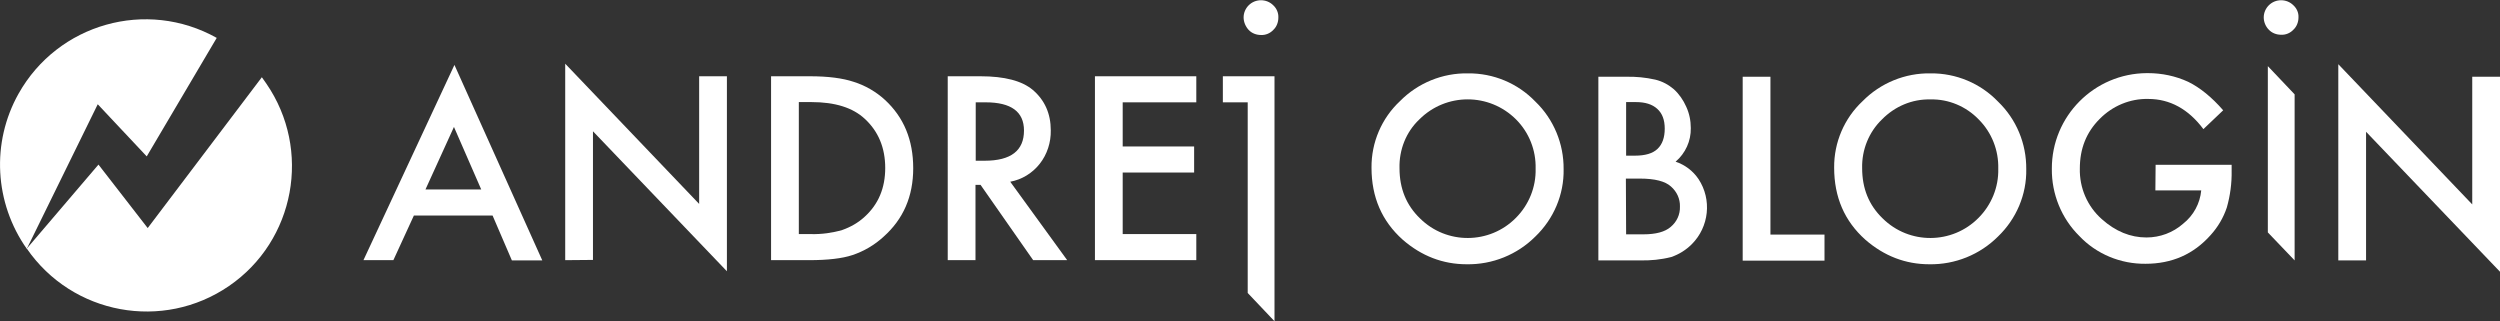 <?xml version="1.0" encoding="utf-8"?>
<!-- Generator: Adobe Illustrator 23.0.1, SVG Export Plug-In . SVG Version: 6.00 Build 0)  -->
<svg version="1.0" id="Ebene_1" xmlns="http://www.w3.org/2000/svg" xmlns:xlink="http://www.w3.org/1999/xlink" x="0px" y="0px"
	 viewBox="0 0 1035.9 133.1" style="enable-background:new 0 0 1035.9 133.1;" xml:space="preserve">
<rect x="0" y="0" width="1035.9" height="133.1" fill="#333333" stroke="none"/>
<style type="text/css">
	.st0{fill:#FFFFFF;}
</style>
<title>logo2Element 3logo</title>
<g>
	<g id="Ebene_1-2">
		<path class="st0" d="M61.2,94.5L40.8,68.2l-29.7,34.8c18.9,27.4,56.4,34.3,83.8,15.5s34.3-56.4,15.5-83.8
			c-0.6-0.9-1.3-1.8-1.9-2.7L61.2,94.5z"/>
		<path class="st0" d="M40.5,43.2l20.3,21.6l29-49.1C60.7-0.6,24,9.8,7.7,38.8c-11.4,20.3-10,45.3,3.4,64.3L40.5,43.2z"/>
		<path class="st0" d="M204.1,89.3h-32.6l-8.5,18.5h-12.4l37.7-80.9l36.4,81h-12.6L204.1,89.3z M199.4,78.5l-11.3-25.9l-11.8,25.9
			H199.4z"/>
		<path class="st0" d="M234.2,107.8V26.4l55.5,58.1V31.6h11.5v80.8l-55.5-58v53.3L234.2,107.8z"/>
		<path class="st0" d="M319.5,107.8V31.6h16c7.7,0,13.7,0.8,18.2,2.3c4.8,1.5,9.3,4.1,13,7.5c7.8,7.2,11.7,16.6,11.7,28.3
			s-4.1,21.1-12.3,28.4c-3.7,3.4-8.1,6-12.9,7.6c-4.2,1.4-10.2,2.1-17.9,2.1L319.5,107.8z M331,97h5.2c4.3,0.1,8.7-0.5,12.8-1.7
			c3.4-1.2,6.6-3,9.3-5.5c5.7-5.2,8.5-11.9,8.5-20.2s-2.8-15.1-8.4-20.3c-5-4.7-12.4-7-22.2-7H331V97z"/>
		<path class="st0" d="M418.6,75.3l23.6,32.5h-14.1l-21.8-31.2h-2.1v31.2h-11.5V31.6h13.5c10.1,0,17.3,1.9,21.8,5.7
			c4.9,4.2,7.4,9.8,7.4,16.7c0.1,5-1.5,10-4.6,13.9C427.8,71.7,423.5,74.4,418.6,75.3z M404.3,66.6h3.7c10.9,0,16.3-4.2,16.3-12.5
			c0-7.8-5.3-11.7-15.9-11.7h-4.1L404.3,66.6z"/>
		<path class="st0" d="M495.7,42.4h-30.5v18.3h29.6v10.8h-29.6V97h30.5v10.8h-42V31.6h42V42.4z"/>
		<polygon class="st0" points="528.1,31.6 528.1,133.1 517,121.4 517,42.4 506.7,42.4 506.7,31.6 		"/>
		<path class="st0" d="M568.3,69.5c-0.1-10.5,4.2-20.5,11.8-27.6c7.4-7.5,17.6-11.7,28.2-11.5c10.5-0.1,20.6,4.1,27.9,11.7
			c7.6,7.3,11.8,17.5,11.7,28c0.2,10.5-4.1,20.6-11.7,27.9c-7.5,7.5-17.8,11.7-28.5,11.5c-9.8,0-18.7-3.4-26.5-10.2
			C572.6,91.6,568.3,81.7,568.3,69.5z M579.9,69.7c0,8.4,2.8,15.3,8.5,20.8c11,10.9,28.8,10.8,39.7-0.2c5.4-5.4,8.4-12.8,8.2-20.4
			c0.2-7.6-2.7-15-8.1-20.4c-11.1-11.1-29-11.1-40.1,0C582.6,54.7,579.7,62.1,579.9,69.7L579.9,69.7z"/>
		<path class="st0" d="M662.3,107.9V31.8h11.4c4.1-0.1,8.2,0.3,12.2,1.2c2.9,0.7,5.5,2.1,7.7,4c2.2,2,3.9,4.5,5.1,7.2
			c1.3,2.8,1.9,5.8,1.9,8.9c0.1,5.3-2.2,10.4-6.3,13.9c3.9,1.3,7.2,3.8,9.5,7.2c5.6,8.5,4.4,19.8-2.8,27c-2.4,2.4-5.3,4.2-8.5,5.3
			c-4.3,1.1-8.6,1.5-13,1.4L662.3,107.9z M673.8,64.5h3.6c4.3,0,7.4-0.9,9.4-2.8s3-4.7,3-8.4c0-3.6-1-6.3-3.1-8.2s-5-2.8-8.9-2.8h-4
			L673.8,64.5z M673.8,97.1h7.1c5.2,0,9-1,11.4-3.1c2.5-2.1,3.9-5.1,3.8-8.4c0.1-3.2-1.3-6.2-3.7-8.3c-2.4-2.2-6.7-3.3-12.9-3.3
			h-5.8L673.8,97.1z"/>
		<path class="st0" d="M733.6,31.8v65.4H756v10.8h-33.9V31.8H733.6z"/>
		<path class="st0" d="M760,69.5c-0.1-10.5,4.2-20.5,11.8-27.6c7.4-7.5,17.6-11.7,28.2-11.5c10.5-0.1,20.6,4.1,27.9,11.7
			c7.6,7.3,11.8,17.4,11.7,28c0.2,10.5-4.1,20.6-11.7,27.9c-7.5,7.5-17.8,11.7-28.5,11.5c-9.8,0-18.7-3.4-26.5-10.2
			C764.3,91.6,760,81.7,760,69.5z M771.6,69.7c0,8.4,2.8,15.3,8.5,20.8c11,10.9,28.8,10.8,39.7-0.2c5.4-5.4,8.4-12.8,8.2-20.4
			c0.2-7.6-2.7-15-8.1-20.4c-5.2-5.4-12.5-8.5-20-8.3c-7.6-0.2-14.8,2.9-20.1,8.3C774.4,54.7,771.4,62.1,771.6,69.7L771.6,69.7z"/>
		<path class="st0" d="M893.2,68.3h31.5v2.5c0.1,5.1-0.6,10.3-2,15.2c-1.4,4.2-3.7,8.1-6.7,11.4c-7.1,8-16.1,11.9-27,11.9
			c-10.3,0.1-20.3-4-27.4-11.5c-7.4-7.3-11.5-17.4-11.4-27.8c-0.1-21.9,17.6-39.6,39.4-39.7c0.1,0,0.2,0,0.4,0
			c5.8,0,11.5,1.2,16.7,3.6c4.9,2.4,9.8,6.4,14.5,11.8l-8.2,7.8c-6.2-8.3-13.9-12.5-22.8-12.5c-7.6-0.2-14.9,2.9-20.2,8.3
			c-5.5,5.5-8.2,12.3-8.2,20.5c-0.2,8,3.1,15.7,9.1,21c5.7,5.1,11.9,7.6,18.5,7.6c5.6,0,11-2,15.2-5.7c4.3-3.4,7-8.4,7.5-13.8h-19
			L893.2,68.3z"/>
		<path class="st0" d="M968.9,107.9V26.6l55.5,58.1V31.8h11.5v80.8l-55.5-58v53.3L968.9,107.9z"/>
		<path class="st0" d="M950.8,39.1v68.8l-11.1-11.6V27.4L950.8,39.1z"/>
		<path class="st0" d="M515.3,7.2c0-1.9,0.8-3.7,2.1-5c2.8-2.8,7.4-2.8,10.2,0c0,0,0,0,0,0c1.4,1.3,2.2,3.2,2.1,5.1
			c0,1.9-0.7,3.8-2.1,5.1c-1.3,1.4-3.2,2.2-5.1,2.1c-1.9,0-3.8-0.7-5.1-2.1C516.1,11,515.3,9.1,515.3,7.2z"/>
		<path class="st0" d="M938,7.2c0-1.9,0.8-3.7,2.1-5c2.8-2.8,7.4-2.8,10.2,0c0,0,0,0,0,0c1.4,1.3,2.2,3.1,2.1,5
			c0,1.9-0.7,3.8-2.1,5.1c-1.3,1.4-3.2,2.2-5.1,2.1c-1.9,0-3.8-0.7-5.1-2.1C938.8,11,938,9.1,938,7.2z"/>
	</g>
</g>
</svg>
